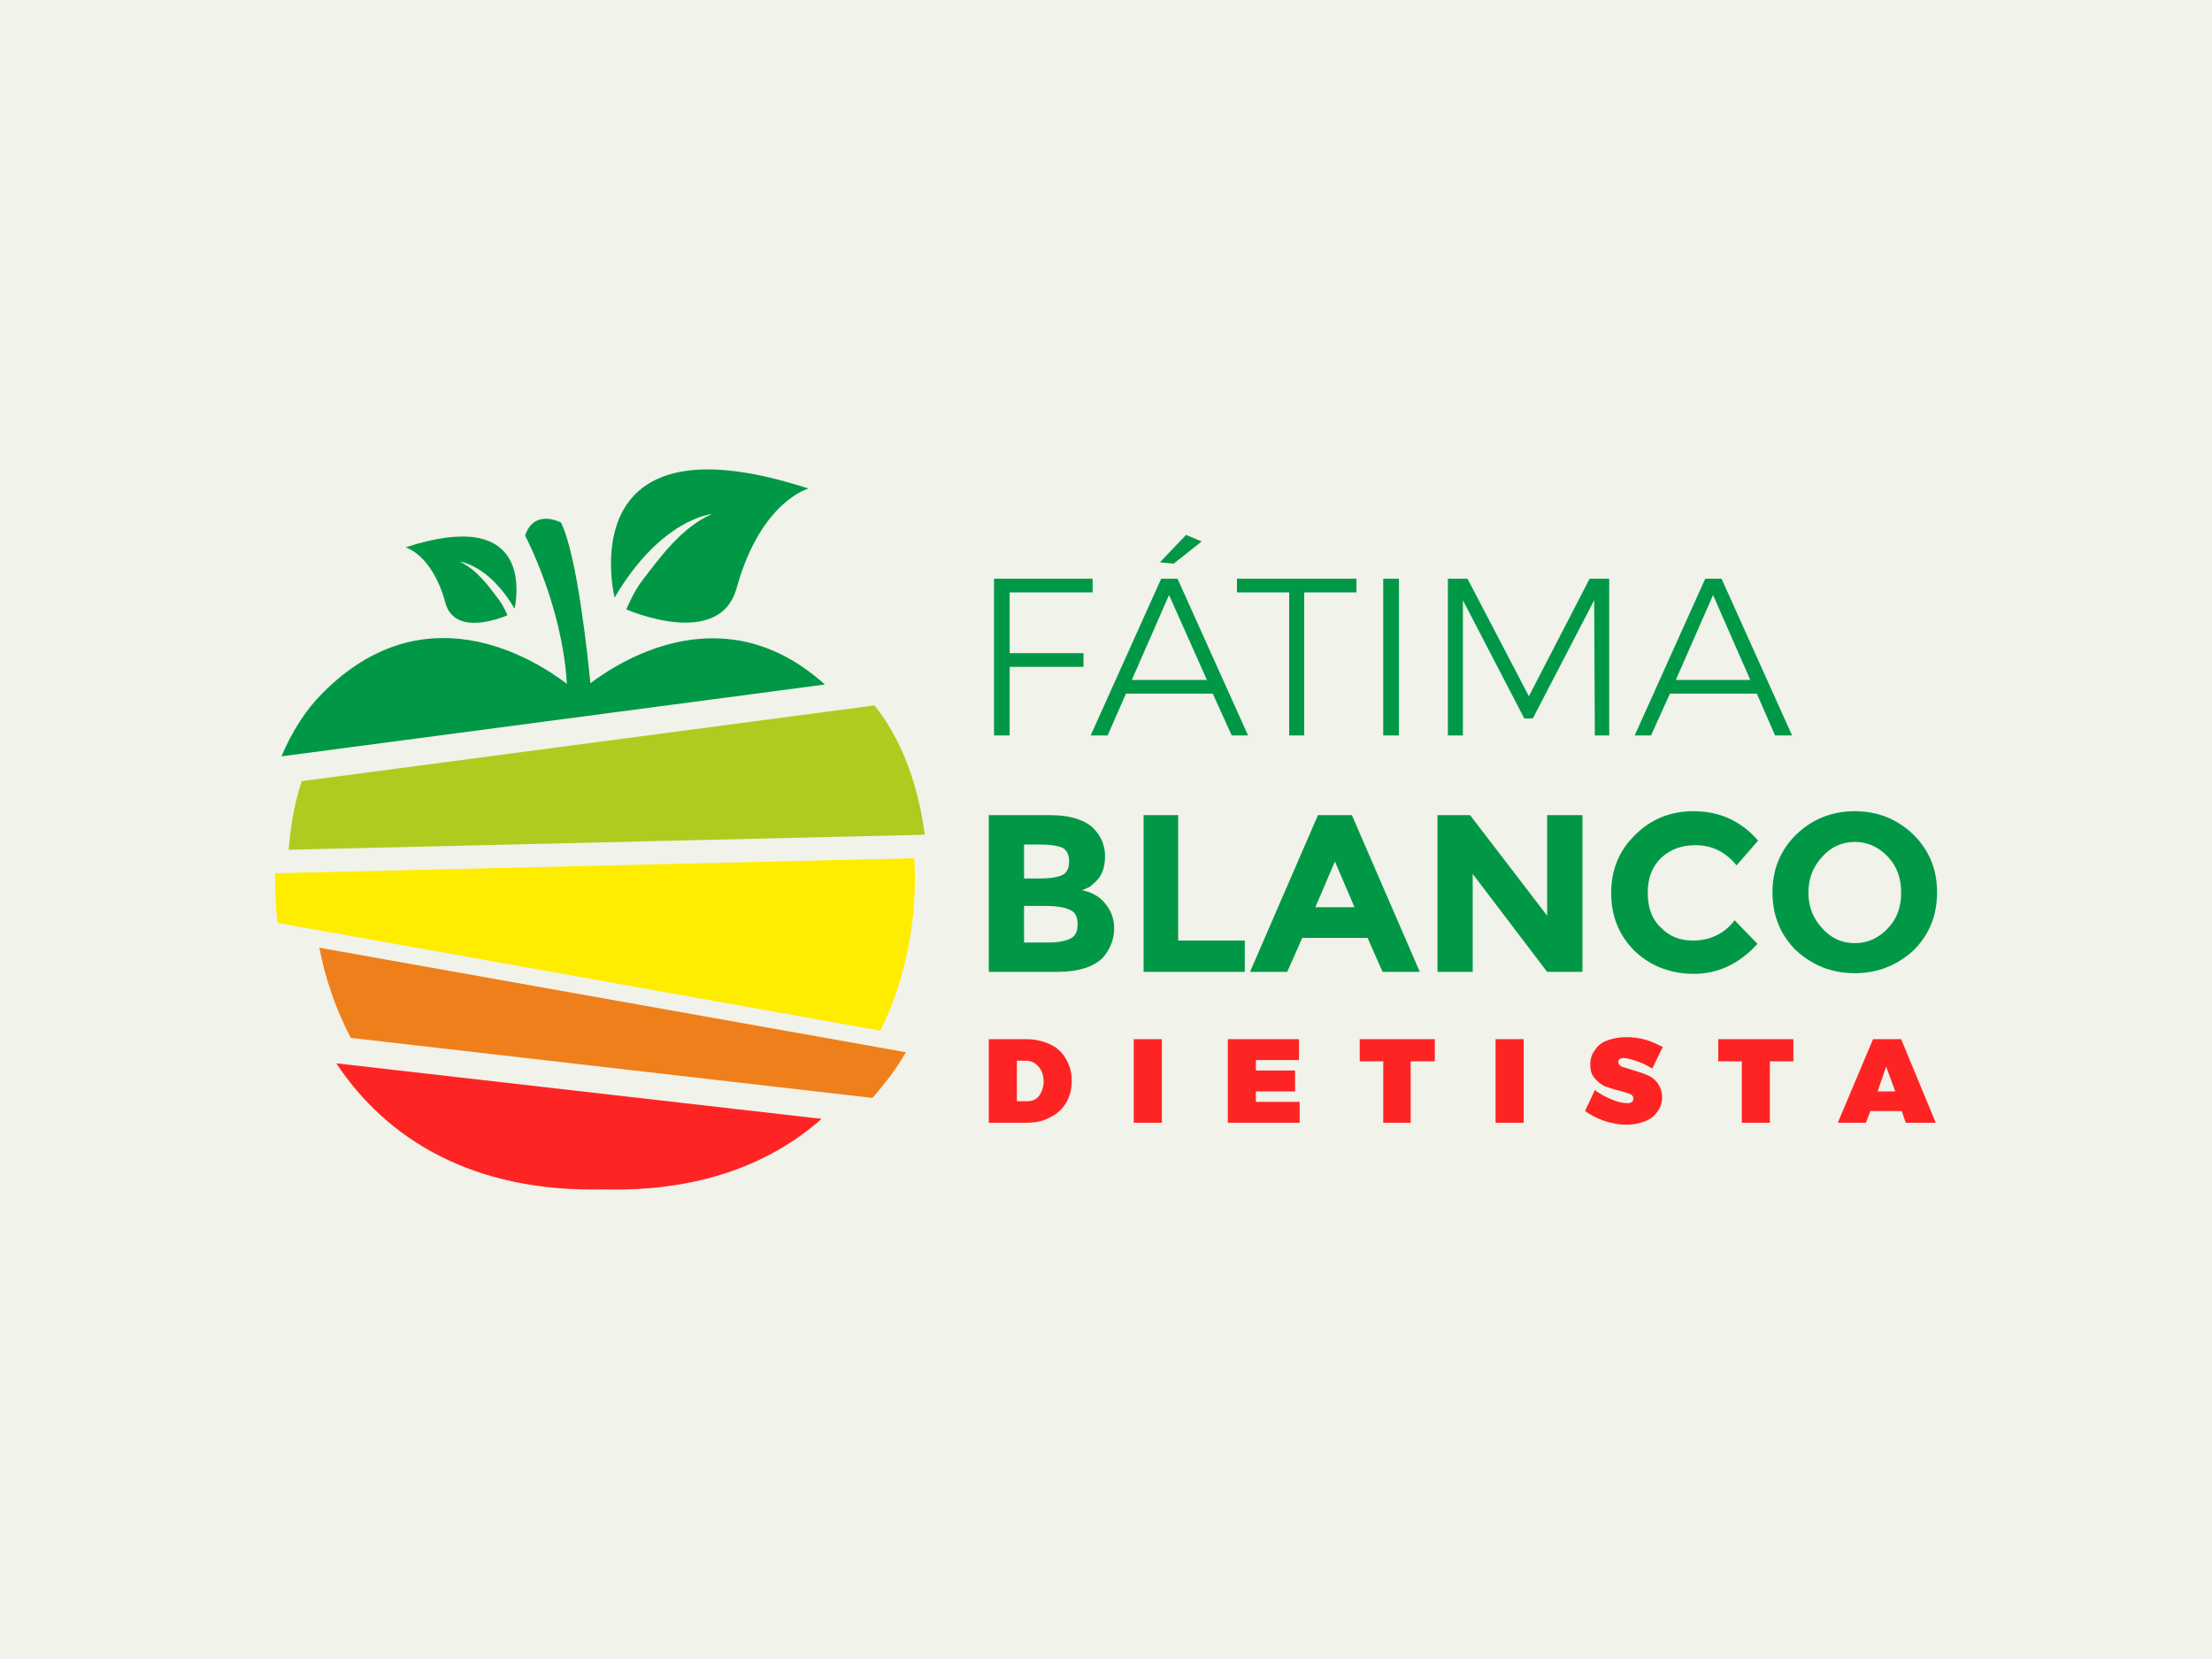 <?xml version="1.0" encoding="utf-8"?>
<!-- Generator: Adobe Illustrator 15.0.0, SVG Export Plug-In . SVG Version: 6.00 Build 0)  -->
<!DOCTYPE svg PUBLIC "-//W3C//DTD SVG 1.1//EN" "http://www.w3.org/Graphics/SVG/1.1/DTD/svg11.dtd">
<svg version="1.1" id="Capa_1" xmlns="http://www.w3.org/2000/svg" xmlns:xlink="http://www.w3.org/1999/xlink" x="0px" y="0px"
	 width="400px" height="300px" viewBox="0 0 400 300" enable-background="new 0 0 400 300" xml:space="preserve">
<g>
	<rect fill="#F1F2E9" width="400" height="300"/>
	<path fill="#009846" d="M133.217,106.299c4.37-15.706,12.991-17.952,12.991-17.952c-39.917-12.993-36.257,14.412-35.076,19.727
		c8.386-14.295,17.597-15.121,17.597-15.121c-5.552,2.482-9.332,7.797-12.52,11.931c-1.654,2.124-2.952,5.314-2.952,5.314
		S130.145,117.635,133.217,106.299L133.217,106.299z"/>
	<path fill="#009846" d="M80.544,109.017c-2.362-8.74-7.203-10.042-7.203-10.042c22.438-7.32,20.313,8.032,19.723,11.104
		c-4.726-8.032-9.921-8.505-9.921-8.505c3.07,1.421,5.195,4.37,6.967,6.734c0.946,1.181,1.654,2.95,1.654,2.95
		S82.316,115.511,80.544,109.017L80.544,109.017z"/>
	<path fill="#009846" d="M106.763,123.543c-0.472-4.724-2.362-23.03-5.315-29.053c0,0-4.842-2.6-6.496,2.36
		c0,0,6.731,12.639,7.56,26.811c-6.378-4.842-25.864-16.772-44.169,1.656c-3.072,3.068-5.552,6.966-7.441,11.454l98.259-12.992
		C131.327,107.715,112.904,118.938,106.763,123.543L106.763,123.543z"/>
	<path fill="#B0CB1F" d="M158.135,127.56l-103.573,13.7c-1.298,3.898-2.008,8.032-2.362,12.402l115.028-2.718
		C166.049,141.85,162.977,133.586,158.135,127.56L158.135,127.56z"/>
	<path fill="#FE2424" d="M109.125,215.08c17.243,0.472,30.234-4.606,39.445-12.757l-87.748-10.038
		C69.797,205.867,85.386,215.67,109.125,215.08L109.125,215.08z"/>
	<path fill="#EF7F1A" d="M57.752,171.379c1.062,5.55,2.952,11.1,5.667,16.3l94.361,10.864c2.244-2.6,4.37-5.313,6.023-8.268
		L57.752,171.379z"/>
	<path fill="#FFED00" d="M165.339,155.196l-115.618,2.718c0,2.95,0.118,6.022,0.472,8.977l109.006,19.486
		C164.041,176.574,165.931,165.593,165.339,155.196L165.339,155.196z"/>
	<path fill="#009846" d="M179.748,104.646h17.833v2.482h-14.999v10.982h13.345v2.478h-13.345v12.402h-2.834V104.646z
		 M222.734,132.991l-3.426-7.56h-15.704l-3.308,7.56h-3.07l12.753-28.345h2.954l12.755,28.345H222.734L222.734,132.991z
		 M204.666,122.953h13.581l-6.848-15.353L204.666,122.953z M214.467,96.732l2.836,1.18l-5.077,4.017l-2.482-0.236L214.467,96.732
		L214.467,96.732z M223.679,104.646h21.612v2.482h-9.447v25.862h-2.714v-25.862h-9.451V104.646L223.679,104.646z M250.133,104.646
		h2.836v28.345h-2.836V104.646z M261.826,104.646h3.544l11.099,21.257l10.985-21.257h3.544v28.345h-2.6l-0.118-24.446l-11.1,21.379
		h-1.538l-11.099-21.379v24.446h-2.718V104.646z M320.992,132.991l-3.304-7.56h-15.709l-3.426,7.56h-2.95l12.755-28.345h2.95
		l12.755,28.345H320.992z M303.041,122.953h13.463l-6.729-15.353L303.041,122.953L303.041,122.953z M191.203,175.749h-12.401
		v-28.345h11.101c1.89,0,3.544,0.235,4.962,0.708c1.298,0.472,2.362,1.062,3.07,1.888c1.3,1.416,1.89,3.072,1.89,4.842
		c0,2.246-0.708,3.898-2.126,4.96c-0.472,0.473-0.826,0.708-0.944,0.708c-0.238,0.118-0.592,0.236-1.064,0.473
		c1.772,0.357,3.19,1.184,4.134,2.364c1.062,1.298,1.652,2.718,1.652,4.487c0,2.007-0.708,3.78-2.006,5.314
		C197.816,174.805,195.101,175.749,191.203,175.749L191.203,175.749z M185.179,158.858h2.954c1.77,0,3.07-0.236,3.896-0.59
		c0.828-0.354,1.3-1.181,1.3-2.482c0-1.18-0.354-2.006-1.182-2.479c-0.826-0.354-2.124-0.59-4.014-0.59h-2.954V158.858z
		 M185.179,170.435h4.252c1.89,0,3.189-0.236,4.134-0.712c0.946-0.473,1.3-1.298,1.3-2.597c0-1.416-0.474-2.246-1.418-2.6
		c-0.944-0.472-2.48-0.708-4.606-0.708h-3.662V170.435z M206.794,175.749v-28.345h6.258v22.676h12.047v5.669H206.794z
		 M250.015,175.749l-2.714-6.145H235.49l-2.719,6.145h-6.729l12.283-28.345h6.14l12.283,28.345H250.015L250.015,175.749z
		 M241.394,155.786l-3.54,8.269h7.084L241.394,155.786z M279.776,147.404h6.38v28.345h-6.38l-13.463-17.717v17.717h-6.375v-28.345
		h5.903l13.935,18.188V147.404z M306.113,170.08c3.071,0,5.667-1.184,7.559-3.662l4.134,4.253c-3.189,3.54-7.087,5.432-11.457,5.432
		c-4.252,0-7.913-1.416-10.745-4.134c-2.836-2.836-4.252-6.259-4.252-10.511c0-4.134,1.416-7.678,4.37-10.514
		c2.832-2.832,6.375-4.253,10.509-4.253c4.724,0,8.622,1.771,11.693,5.314l-3.897,4.488c-2.01-2.479-4.487-3.658-7.441-3.658
		c-2.36,0-4.488,0.708-6.14,2.242c-1.656,1.538-2.482,3.662-2.482,6.38c0,2.597,0.708,4.725,2.364,6.259
		C301.861,169.368,303.871,170.08,306.113,170.08L306.113,170.08z M343.788,161.458c0-2.6-0.712-4.724-2.363-6.498
		c-1.652-1.77-3.662-2.714-6.022-2.714c-2.363,0-4.369,0.944-5.907,2.714c-1.651,1.774-2.478,3.898-2.478,6.498
		c0,2.479,0.826,4.606,2.478,6.376c1.538,1.771,3.544,2.719,5.907,2.719c2.36,0,4.37-0.948,6.022-2.719
		C343.076,166.064,343.788,163.937,343.788,161.458L343.788,161.458z M346.03,171.851c-2.954,2.718-6.494,4.134-10.628,4.134
		c-4.133,0-7.677-1.416-10.631-4.134c-2.832-2.836-4.252-6.258-4.252-10.511c0-4.134,1.42-7.56,4.252-10.396
		c2.954-2.832,6.498-4.253,10.631-4.253c4.134,0,7.674,1.421,10.628,4.253c2.836,2.836,4.251,6.262,4.251,10.396
		C350.281,165.593,348.866,169.015,346.03,171.851L346.03,171.851z"/>
	<path fill="#FE2424" d="M185.533,187.915c1.654,0,3.19,0.354,4.37,0.944c1.3,0.59,2.244,1.533,2.836,2.596
		c0.708,1.184,1.062,2.482,1.062,4.016c0,1.538-0.354,2.837-1.062,4.017c-0.71,1.18-1.654,2.01-2.954,2.6
		c-1.18,0.708-2.716,0.944-4.37,0.944h-6.613v-15.116H185.533L185.533,187.915z M185.771,199.133c0.826,0,1.534-0.235,2.125-0.943
		c0.472-0.708,0.826-1.534,0.826-2.601c0-1.18-0.354-2.124-0.946-2.714c-0.59-0.708-1.298-1.066-2.362-1.066h-1.534v7.324h1.772
		H185.771z M205.02,187.915h5.078v15.116h-5.078V187.915z M222.026,187.915h12.873v3.776h-7.795v1.892h7.087v3.78h-7.087v1.888
		h7.913v3.78h-12.991V187.915z M245.881,187.915h13.581v4.012h-4.365v11.104h-4.964v-11.104h-4.252V187.915z M270.447,187.915h5.078
		v15.116h-5.078V187.915z M298.789,193.229c-0.826-0.473-1.651-0.944-2.714-1.303c-1.062-0.354-1.773-0.59-2.481-0.59
		c-0.59,0-0.944,0.236-0.944,0.712c0,0.354,0.236,0.59,0.59,0.826c0.473,0.118,1.063,0.354,1.893,0.59
		c1.062,0.354,2.006,0.59,2.714,0.944c0.708,0.236,1.298,0.708,1.892,1.416c0.472,0.712,0.826,1.538,0.826,2.6
		c0,1.063-0.354,2.007-0.944,2.719c-0.476,0.708-1.302,1.298-2.246,1.651c-0.943,0.354-2.006,0.591-3.189,0.591
		c-1.416,0-2.714-0.236-4.134-0.708c-1.298-0.473-2.478-1.063-3.422-1.771l1.771-3.78c0.825,0.59,1.77,1.181,2.953,1.652
		c1.063,0.472,2.124,0.708,2.832,0.708c0.354,0,0.712,0,0.948-0.236c0.118-0.118,0.235-0.354,0.235-0.59
		c0-0.354-0.117-0.59-0.594-0.826c-0.354-0.118-1.062-0.354-1.888-0.59c-1.062-0.236-2.006-0.59-2.718-0.826
		c-0.708-0.357-1.298-0.83-1.77-1.42c-0.59-0.59-0.826-1.416-0.826-2.478c0-0.948,0.236-1.893,0.826-2.601
		c0.472-0.826,1.298-1.416,2.245-1.77c0.944-0.354,2.124-0.591,3.422-0.591c1.185,0,2.364,0.118,3.544,0.473
		c1.18,0.354,2.128,0.826,3.072,1.298L298.789,193.229L298.789,193.229z M310.719,187.915H324.3v4.012h-4.252v11.104h-5.077v-11.104
		h-4.252V187.915z M344.614,203.031l-0.708-2.124h-5.672l-0.826,2.124h-5.077l6.375-15.116h5.082l6.258,15.116H344.614
		L344.614,203.031z M339.536,197.363h3.187l-1.652-4.488L339.536,197.363z"/>
</g>
</svg>

